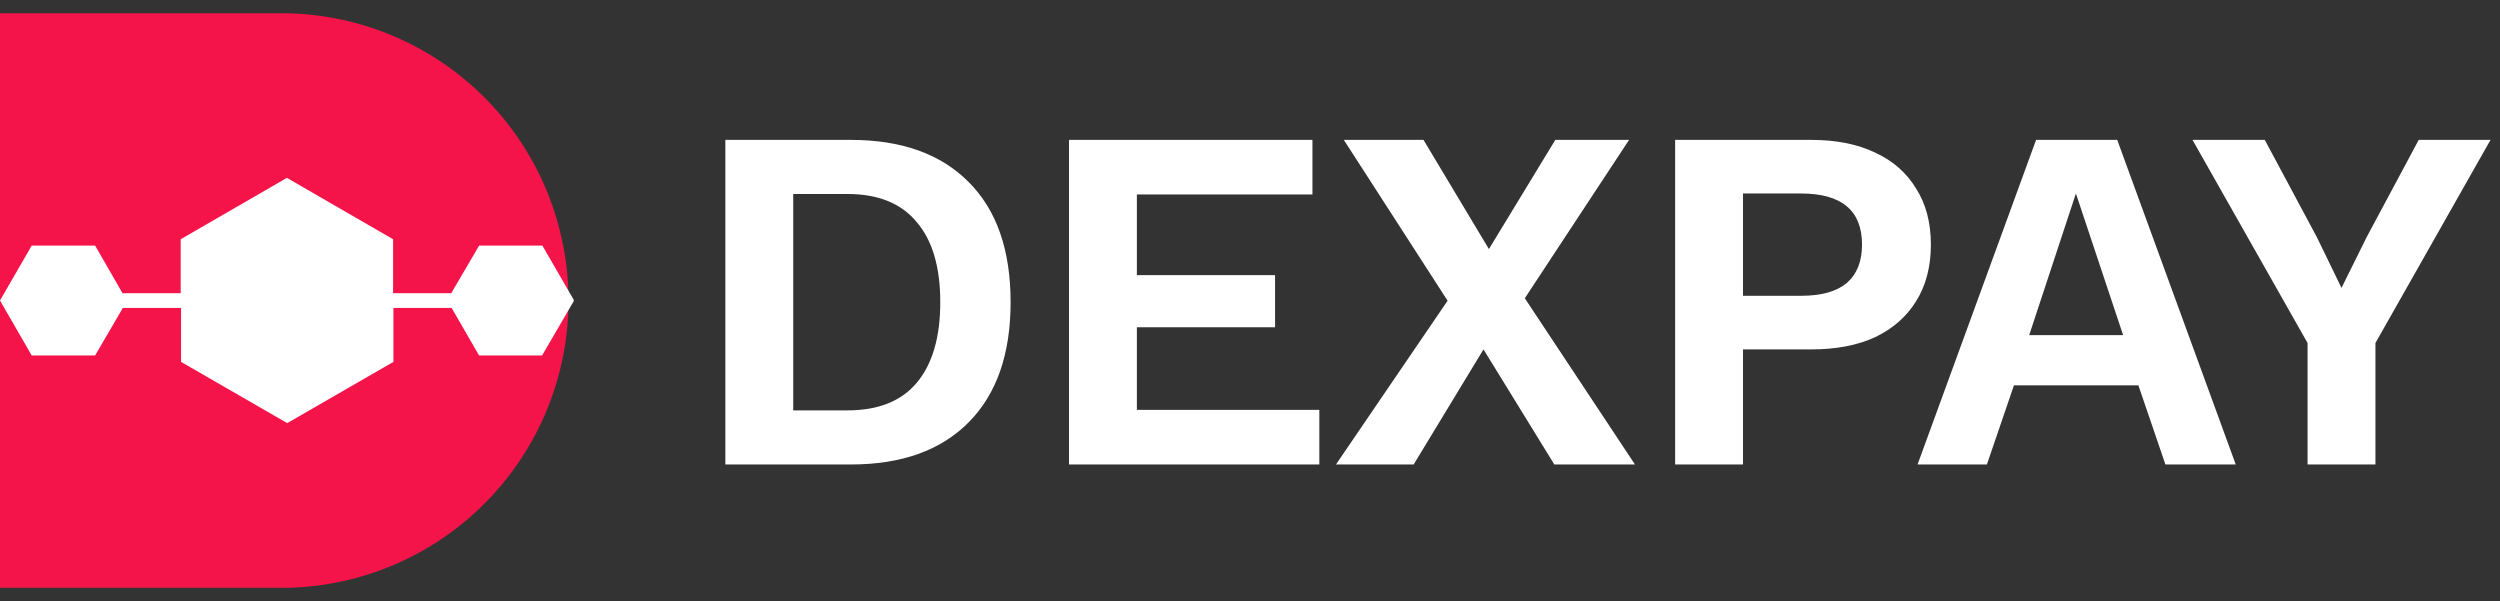 <svg width="183" height="44" viewBox="0 0 183 44" fill="none" xmlns="http://www.w3.org/2000/svg">
    <rect x="0" y="0" width="183" height="44" fill="#333333" stroke="none"/>
    <g clip-path="url(#clip0_5078_3772)">
        <path d="M0 43.029V0.971H21C26.505 1.08 31.747 3.344 35.601 7.276C39.456 11.208 41.614 16.494 41.614 22C41.614 27.506 39.456 32.792 35.601 36.724C31.747 40.656 26.505 42.919 21 43.029H0Z" fill="#F41449"/>
        <path fill-rule="evenodd" clip-rule="evenodd" d="M21 13.02L28.774 17.512V21.462H33.032L35.07 17.98H39.704L42.025 21.996L39.679 26.021H35.07L33.057 22.539H28.799V26.488L21.025 30.972L13.251 26.488V22.539H8.993L6.964 26.021H2.321L0 21.996L2.321 17.98H6.964L8.968 21.462H13.226V17.512L21 13.02Z" fill="white"/>
    </g>
    <path d="M62.276 10.24C65.996 10.24 68.876 11.272 70.916 13.336C72.956 15.376 73.976 18.304 73.976 22.12C73.976 25.912 72.956 28.84 70.916 30.904C68.876 32.968 65.996 34 62.276 34H53.096V10.24H62.276ZM62.024 30.04C64.28 30.04 65.972 29.368 67.1 28.024C68.252 26.656 68.828 24.688 68.828 22.12C68.828 19.552 68.252 17.596 67.1 16.252C65.972 14.884 64.28 14.2 62.024 14.2H58.064V30.04H62.024ZM78.251 34V10.24H96.071V14.236H83.219V20.14H93.335V23.956H83.219V30.004H96.575V34H78.251ZM119.68 34H113.776L108.592 25.576L103.48 34H97.792L105.964 22.012L98.368 10.24H104.2L108.988 18.232L113.848 10.24H119.248L111.616 21.832L119.68 34ZM132.592 10.24C134.416 10.24 135.976 10.552 137.272 11.176C138.568 11.776 139.564 12.652 140.26 13.804C140.98 14.932 141.34 16.3 141.34 17.908C141.34 19.516 140.98 20.896 140.26 22.048C139.564 23.176 138.568 24.052 137.272 24.676C135.976 25.276 134.416 25.576 132.592 25.576H127.588V34H122.62V10.24H132.592ZM131.836 21.652C133.324 21.652 134.44 21.34 135.184 20.716C135.928 20.068 136.3 19.132 136.3 17.908C136.3 16.66 135.928 15.724 135.184 15.1C134.44 14.476 133.324 14.164 131.836 14.164H127.588V21.652H131.836ZM163.657 34H158.509L156.529 28.204H147.421L145.441 34H140.365L149.041 10.24H154.981L163.657 34ZM148.537 24.532H155.413L151.957 14.164L148.537 24.532ZM182.306 10.24L173.882 25.108V34H168.914V25.108L160.49 10.24H165.782L169.598 17.368L171.398 21.076L173.234 17.368L177.05 10.24H182.306Z" fill="white"/>
    <defs>
        <clipPath id="clip0_5078_3772">
            <rect width="42" height="42.059" fill="white" transform="translate(0 0.971)"/>
        </clipPath>
    </defs>
</svg>
